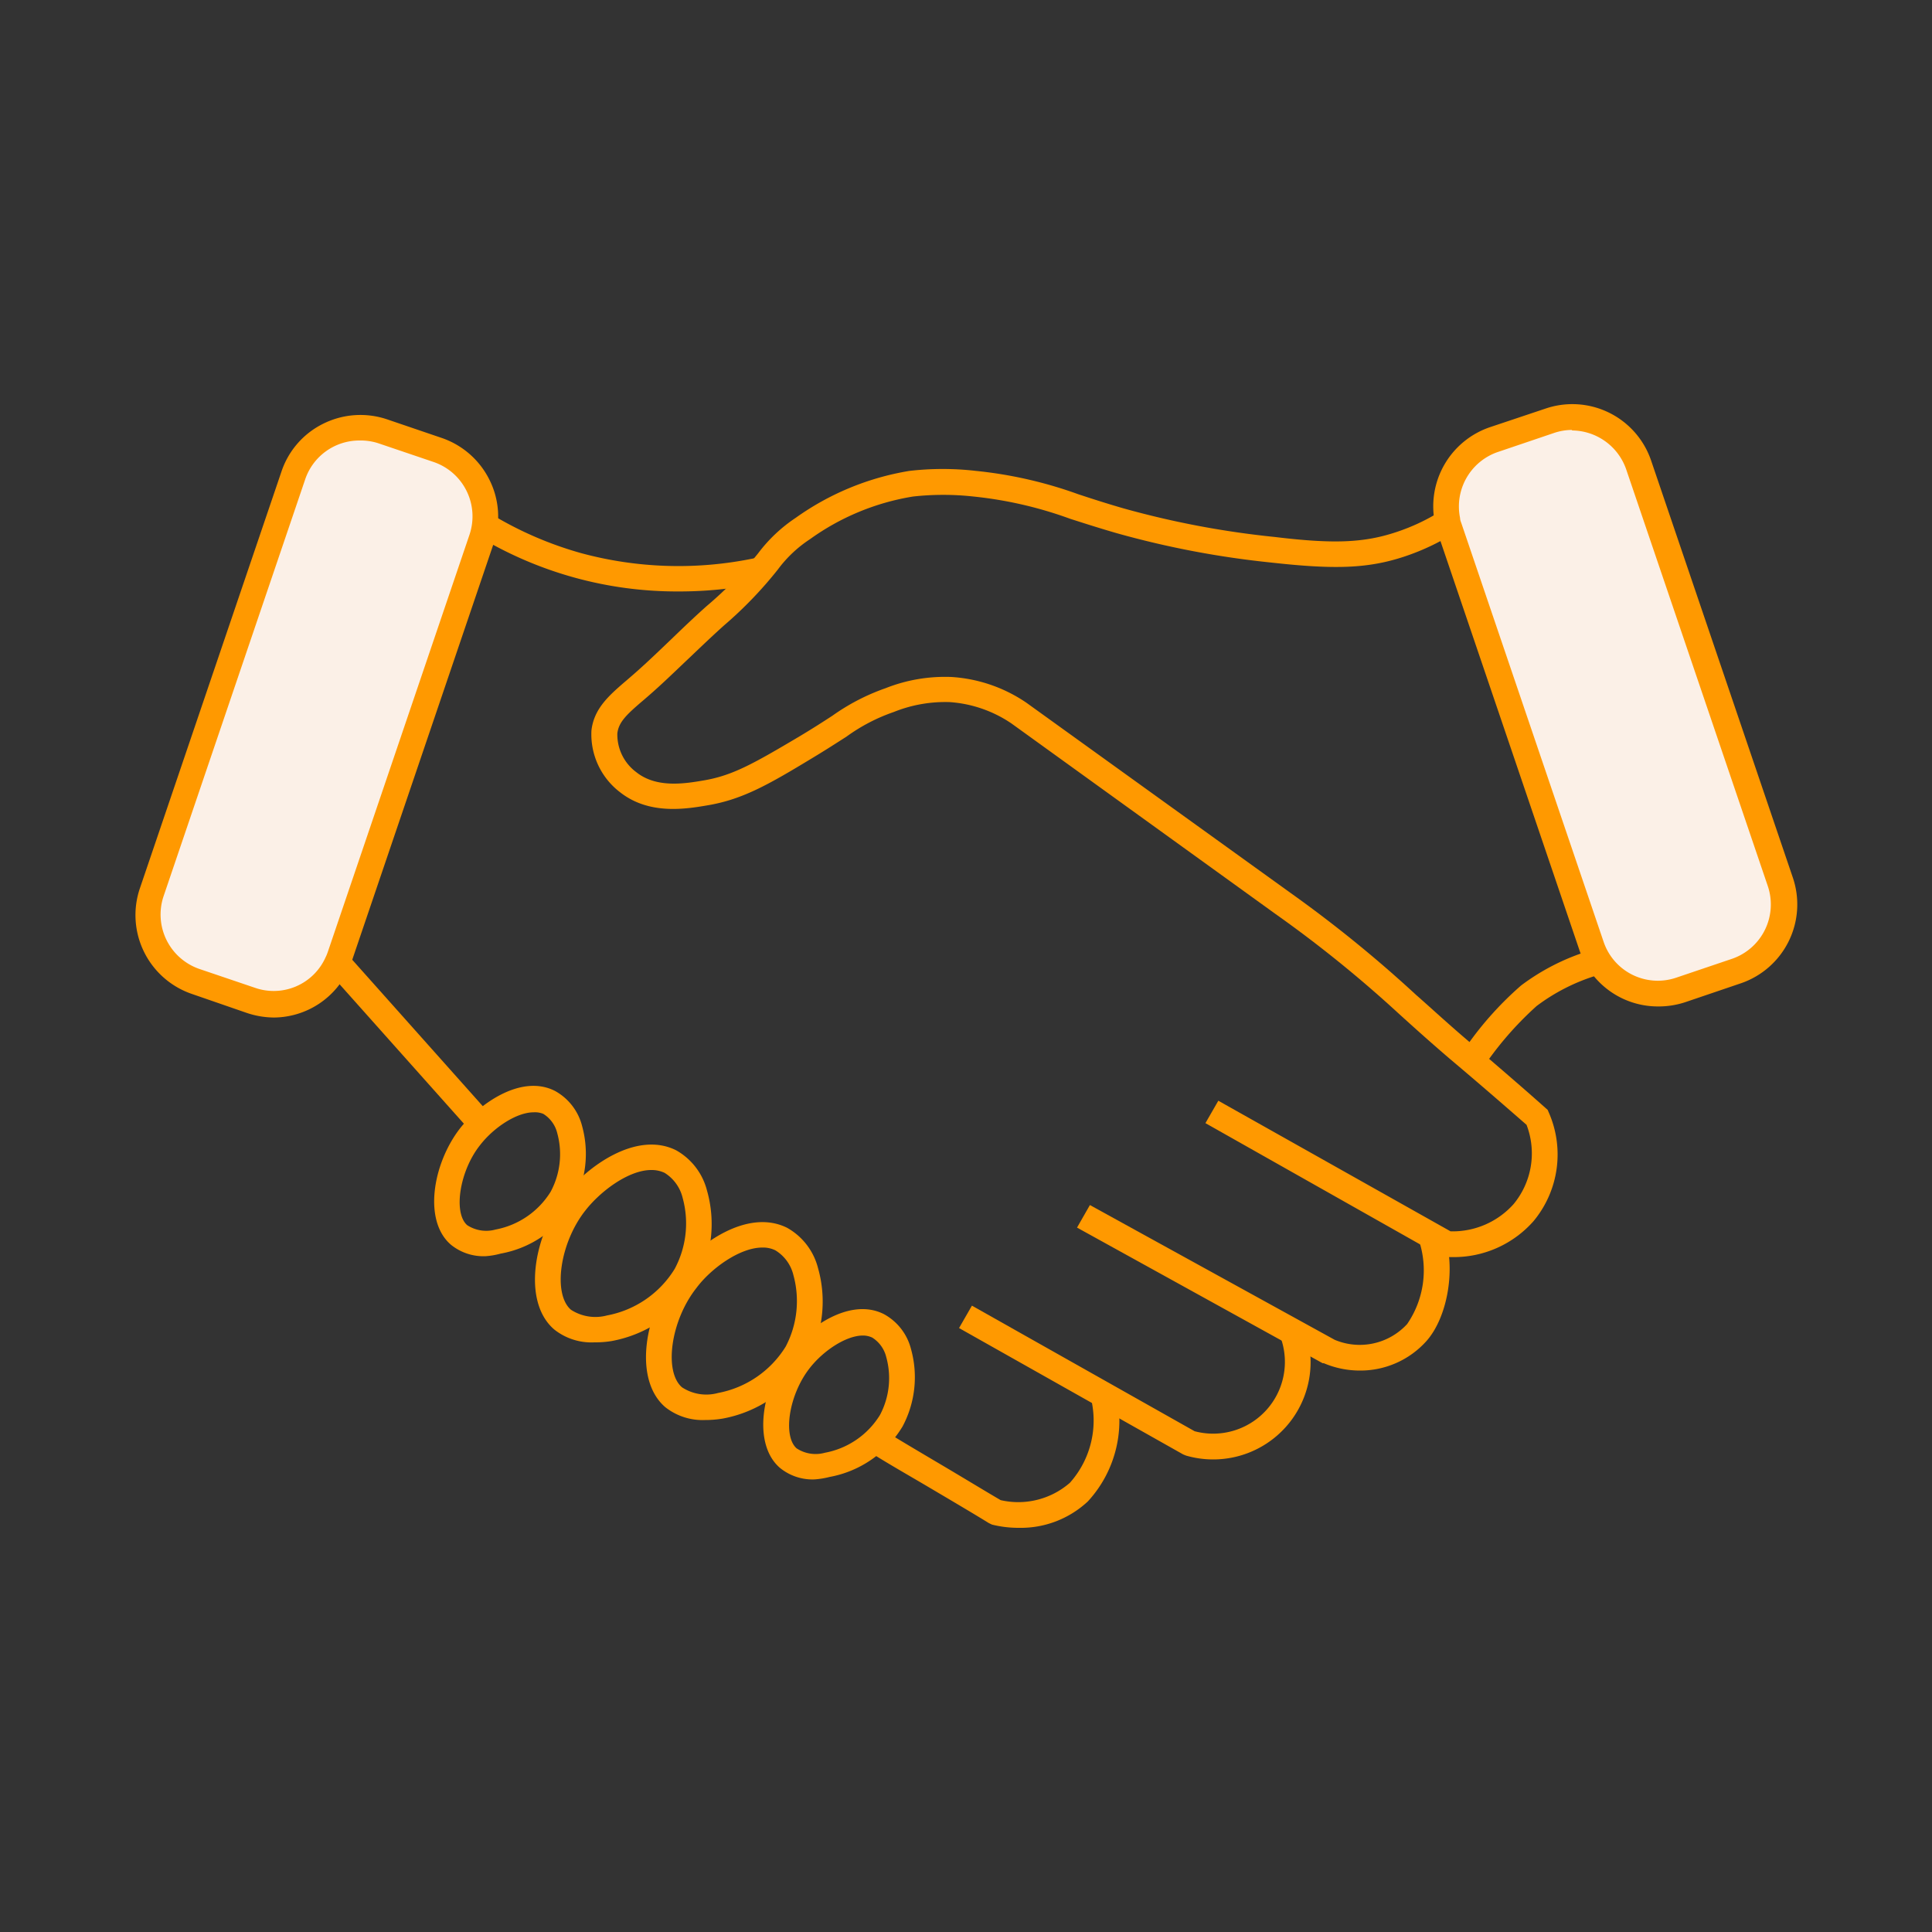 <svg id="Layer_1" data-name="Layer 1" xmlns="http://www.w3.org/2000/svg" viewBox="0 0 150 150"><rect x="0" y="0" width="150" height="150" fill="#333333" stroke="none"/><defs><style>.cls-1{fill:#f90;}.cls-2{fill:#fbf0e7;}</style></defs><path class="cls-1" d="M52.64,45.92a29.91,29.91,0,0,1-15.47-4.26l1-1.72a28.09,28.09,0,0,0,6.93,3,28.92,28.92,0,0,0,13.48.4l.4,1.95A31.17,31.17,0,0,1,52.64,45.92Z"/><path class="cls-1" d="M112.73,97.6l-.46,0H112L93.59,87.2l1-1.74L112.62,95.6a6.34,6.34,0,0,0,4.9-2.12,6.18,6.18,0,0,0,1-6.15c-1.48-1.29-3.52-3.07-6-5.16-1.54-1.32-2.76-2.42-3.93-3.48A96.26,96.26,0,0,0,99,70.94L78.53,56.17a9.72,9.72,0,0,0-4.81-1.66,10.73,10.73,0,0,0-4.33.77,14,14,0,0,0-3.68,1.92c-.71.45-1.55,1-2.7,1.69-3.3,2-5.3,3.14-7.93,3.61-1.74.3-4.65.82-6.95-1a5.65,5.65,0,0,1-2.21-4.79c.2-1.73,1.4-2.75,2.79-3.94l.22-.19c1.11-.95,2.19-2,3.24-3,.87-.84,1.77-1.7,2.69-2.52a29.49,29.49,0,0,0,4-4.1,11.85,11.85,0,0,1,2.91-2.75,21.06,21.06,0,0,1,8.84-3.65,22.58,22.58,0,0,1,5.16,0,33.09,33.09,0,0,1,7.94,1.81c1.06.35,2.17.71,3.52,1.1a69.8,69.8,0,0,0,11.74,2.22c4.54.55,6.91.46,9.41-.37a15.77,15.77,0,0,0,3.83-1.86l1.1,1.67a18,18,0,0,1-4.3,2.09c-2.82.93-5.42,1-10.28.46a71.12,71.12,0,0,1-12.05-2.29c-1.38-.4-2.56-.78-3.59-1.11a31.08,31.08,0,0,0-7.51-1.73,21.41,21.41,0,0,0-4.69,0,18.85,18.85,0,0,0-8,3.31,9.75,9.75,0,0,0-2.5,2.36,31.35,31.35,0,0,1-4.18,4.34c-.89.8-1.78,1.65-2.64,2.47-1.06,1-2.17,2.09-3.32,3.08l-.22.19c-1.35,1.15-2,1.74-2.1,2.65a3.64,3.64,0,0,0,1.47,3c1.6,1.28,3.86.88,5.36.62,2.17-.39,3.79-1.31,7.25-3.36,1.12-.67,1.94-1.2,2.63-1.65a16.5,16.5,0,0,1,4.12-2.13,12.52,12.52,0,0,1,5.1-.87,11.61,11.61,0,0,1,5.83,2l20.54,14.79a99,99,0,0,1,9.71,7.89c1.14,1,2.37,2.14,3.89,3.44,2.55,2.18,4.66,4,6.16,5.34l.17.15.09.21a8.1,8.1,0,0,1-1.18,8.42A8.25,8.25,0,0,1,112.73,97.6Z"/><rect class="cls-1" x="30.54" y="72.37" width="2" height="16.68" transform="translate(-45.72 41.46) rotate(-41.72)"/><path class="cls-1" d="M37.71,97.53a4,4,0,0,1-2.7-.89c-2.16-1.85-1.42-6.26.68-9,1.44-1.85,4.73-4.3,7.4-2.94a4.32,4.32,0,0,1,2.1,2.71,8.13,8.13,0,0,1-.66,6,8.3,8.3,0,0,1-5.66,3.92A5.9,5.9,0,0,1,37.71,97.53Zm3.72-11.17c-1.32,0-3.1,1.18-4.16,2.55-1.59,2-2.09,5.25-1,6.21a2.71,2.71,0,0,0,2.21.34,6.43,6.43,0,0,0,4.27-2.93A6.16,6.16,0,0,0,43.27,88a2.44,2.44,0,0,0-1.09-1.52h0A1.68,1.68,0,0,0,41.43,86.36Z"/><path class="cls-1" d="M63.26,114.86a4,4,0,0,1-2.7-.89c-2.16-1.85-1.42-6.26.68-9,1.44-1.85,4.73-4.29,7.39-2.94a4.29,4.29,0,0,1,2.1,2.71,8.13,8.13,0,0,1-.65,6,8.37,8.37,0,0,1-5.67,3.93A6.62,6.62,0,0,1,63.26,114.86ZM67,103.69c-1.31,0-3.09,1.18-4.15,2.55-1.6,2.05-2.09,5.25-1,6.21a2.69,2.69,0,0,0,2.2.34,6.38,6.38,0,0,0,4.27-2.93,6.11,6.11,0,0,0,.49-4.49,2.48,2.48,0,0,0-1.09-1.52h0A1.7,1.7,0,0,0,67,103.69Z"/><path class="cls-1" d="M46.14,104.22a4.64,4.64,0,0,1-3.11-1c-2.5-2.14-1.62-7.28.84-10.45,1.69-2.17,5.51-5,8.61-3.47h0a5,5,0,0,1,2.41,3.13,9.52,9.52,0,0,1-.76,7.09,9.82,9.82,0,0,1-6.65,4.6A7.85,7.85,0,0,1,46.14,104.22Zm4.42-13.38c-1.75,0-3.94,1.64-5.11,3.14-2,2.53-2.54,6.49-1.12,7.71a3.49,3.49,0,0,0,2.8.44,7.86,7.86,0,0,0,5.25-3.61A7.48,7.48,0,0,0,53,93a3.17,3.17,0,0,0-1.4-1.94A2.34,2.34,0,0,0,50.56,90.84Z"/><path class="cls-1" d="M54.75,110.25a4.67,4.67,0,0,1-3.1-1c-2.5-2.15-1.62-7.29.84-10.46,1.69-2.17,5.51-5,8.61-3.47a5,5,0,0,1,2.41,3.13,9.52,9.52,0,0,1-.76,7.09,9.81,9.81,0,0,1-6.65,4.6A8.1,8.1,0,0,1,54.75,110.25Zm4.43-13.39c-1.75,0-4,1.64-5.11,3.14-2,2.53-2.54,6.49-1.12,7.71a3.44,3.44,0,0,0,2.8.44,7.88,7.88,0,0,0,5.25-3.6A7.6,7.6,0,0,0,61.6,99a3.1,3.1,0,0,0-1.41-1.93h0A2.17,2.17,0,0,0,59.18,96.86Z"/><path class="cls-1" d="M79.12,118.62a8.5,8.5,0,0,1-2.1-.25l-.25-.12c-1.18-.73-2.93-1.76-4.62-2.76s-3.46-2-4.67-2.79l1.06-1.7c1.18.74,2.93,1.77,4.62,2.77s3.33,2,4.53,2.7a6.1,6.1,0,0,0,5.38-1.35,7.26,7.26,0,0,0,1.57-6.79l1.89-.65a9.25,9.25,0,0,1-2.07,8.89A7.62,7.62,0,0,1,79.12,118.62Z"/><path class="cls-1" d="M94.18,113.31a7.56,7.56,0,0,1-2.1-.3l-.22-.09-17.4-9.81,1-1.74,17.29,9.75a5.57,5.57,0,0,0,6.7-7.21l1.88-.66a7.56,7.56,0,0,1-7.14,10.06Z"/><path class="cls-1" d="M105.57,106.41a7.18,7.18,0,0,1-2.79-.57l-.09,0L83.62,95.31l1-1.75,19,10.46a5,5,0,0,0,5.63-1.22,7.36,7.36,0,0,0,.9-6.54l1.84-.79c1.11,2.57.51,6.7-1.26,8.67A6.89,6.89,0,0,1,105.57,106.41Z"/><path class="cls-1" d="M115.46,82.43l-1.6-1.2a26,26,0,0,1,4.24-4.72,17.2,17.2,0,0,1,5.18-2.66l.6,1.91a15.07,15.07,0,0,0-4.58,2.35A25.88,25.88,0,0,0,115.46,82.43Z"/><path class="cls-2" d="M134.78,75.4l-4.29,1.45a5.45,5.45,0,0,1-6.92-3.42l-11-32.38c-.06-.21-.12-.41-.17-.62A5.48,5.48,0,0,1,116,34.12l4.28-1.45a5.45,5.45,0,0,1,6.92,3.43l11,32.37A5.47,5.47,0,0,1,134.78,75.4Z"/><path class="cls-1" d="M128.73,78.14a6.43,6.43,0,0,1-6.11-4.39l-11-32.38a5.65,5.65,0,0,1-.21-.75,6.49,6.49,0,0,1,4.26-7.45L120,31.72a6.46,6.46,0,0,1,8.2,4.06l11,32.37a6.47,6.47,0,0,1-4.06,8.2l-4.27,1.45A6.58,6.58,0,0,1,128.73,78.14Zm-6.66-44.76a4.42,4.42,0,0,0-1.43.24l-4.28,1.45a4.47,4.47,0,0,0-3,5.15c0,.19.09.35.14.52l11,32.37a4.44,4.44,0,0,0,5.66,2.79l4.29-1.45a4.46,4.46,0,0,0,2.8-5.66l-11-32.37a4.49,4.49,0,0,0-4.23-3Z"/><path class="cls-2" d="M37.4,41.87l-11,32.38c-.06.18-.13.35-.2.51a5.45,5.45,0,0,1-6.72,2.91l-4.28-1.45a5.47,5.47,0,0,1-3.44-6.93l11-32.38a5.45,5.45,0,0,1,6.92-3.42L34,34.94A5.48,5.48,0,0,1,37.4,41.87Z"/><path class="cls-1" d="M21.28,79a6.75,6.75,0,0,1-2.1-.35L14.9,77.17A6.47,6.47,0,0,1,10.85,69l11-32.38a6.4,6.4,0,0,1,3.24-3.72,6.48,6.48,0,0,1,5-.33L34.29,34A6.47,6.47,0,0,1,38,37.25a6.38,6.38,0,0,1,.33,4.94l-11,32.38c-.07.2-.15.4-.23.59A6.42,6.42,0,0,1,21.28,79ZM27.92,34.2a4.44,4.44,0,0,0-4.22,3l-11,32.38a4.47,4.47,0,0,0,2.81,5.66l4.28,1.45a4.41,4.41,0,0,0,5.49-2.37,3.17,3.17,0,0,0,.17-.41l11-32.39a4.46,4.46,0,0,0-2.81-5.66l-4.28-1.45A4.44,4.44,0,0,0,27.92,34.2Z"/></svg>